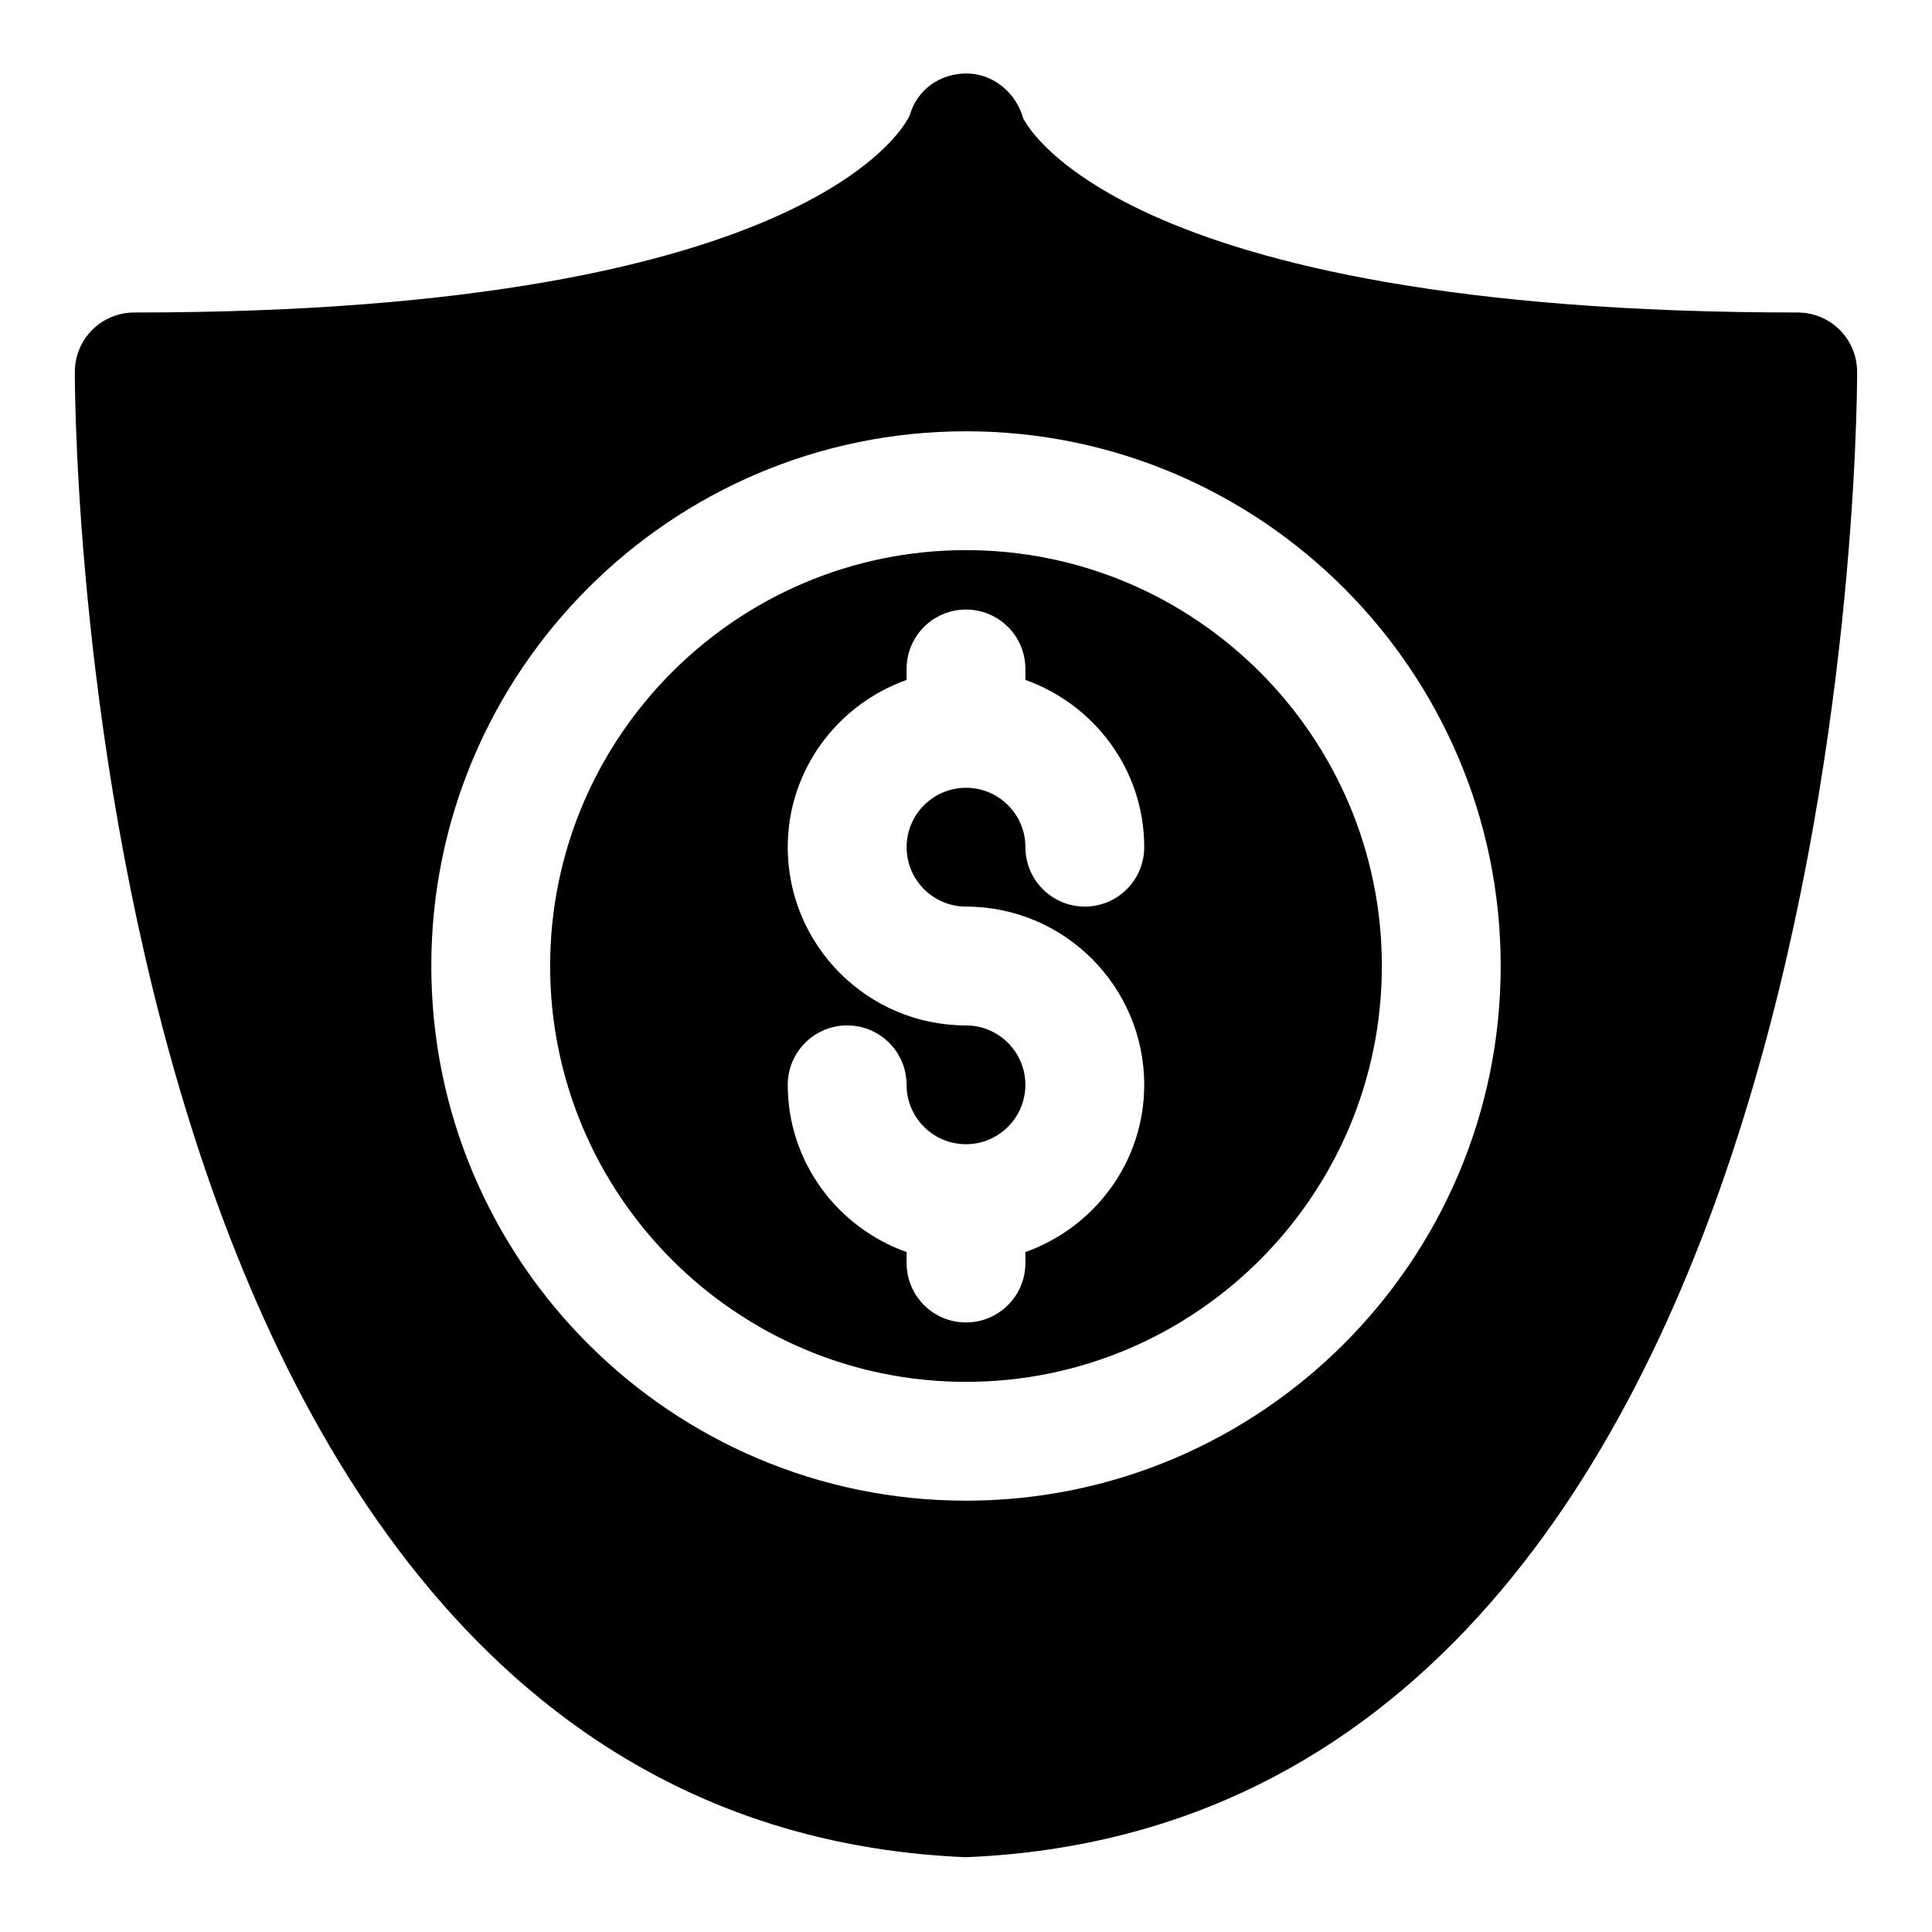 <?xml version="1.0" encoding="UTF-8"?>
<!-- Uploaded to: ICON Repo, www.iconrepo.com, Generator: ICON Repo Mixer Tools -->
<svg fill="#000000" width="800px" height="800px" version="1.1" viewBox="144 144 512 512" xmlns="http://www.w3.org/2000/svg">
 <path d="m400 289.79c-60.77 0-110.21 49.445-110.21 110.21 0 60.762 49.438 110.21 110.21 110.21s110.21-49.445 110.21-110.21c0-60.762-49.438-110.21-110.21-110.21zm0 94.465c26.047 0 47.23 21.188 47.23 47.23 0 20.496-13.199 37.809-31.488 44.328v2.906c0 8.703-7.051 15.742-15.742 15.742-8.695 0-15.742-7.043-15.742-15.742v-2.906c-18.293-6.519-31.492-23.832-31.492-44.324 0-8.703 7.051-15.742 15.742-15.742 8.695 0 15.742 7.043 15.742 15.742 0 8.688 7.066 15.742 15.742 15.742 8.68 0 15.742-7.059 15.742-15.742 0-8.688-7.066-15.742-15.742-15.742-26.047 0-47.23-21.188-47.23-47.23 0-20.496 13.199-37.809 31.488-44.328l0.004-2.91c0-8.703 7.051-15.742 15.742-15.742 8.695 0 15.742 7.043 15.742 15.742v2.906c18.293 6.519 31.492 23.832 31.492 44.328 0 8.703-7.051 15.742-15.742 15.742-8.695 0-15.742-7.043-15.742-15.742 0-8.688-7.066-15.742-15.742-15.742-8.68 0-15.742 7.059-15.742 15.742-0.008 8.688 7.059 15.742 15.738 15.742zm220.41-157.44c-182.36 0-205.2-51.488-205.26-51.488-1.906-6.797-7.981-11.855-15.035-11.855-7.051 0-13.129 4.32-15.035 11.117-0.211 0.523-22.777 52.227-205.5 52.227-8.695 0-15.746 7.043-15.746 15.746 0 15.637 2.676 383.19 235.46 393.59 0.234 0.016 0.473 0.016 0.703 0.016s0.469 0 0.699-0.016c232.79-10.395 235.46-377.95 235.46-393.59 0-8.703-7.051-15.746-15.746-15.746zm-220.41 314.88c-78.129 0-141.7-63.559-141.7-141.7s63.566-141.7 141.7-141.7 141.7 63.559 141.7 141.7c0 78.133-63.57 141.7-141.7 141.7z"/>
</svg>